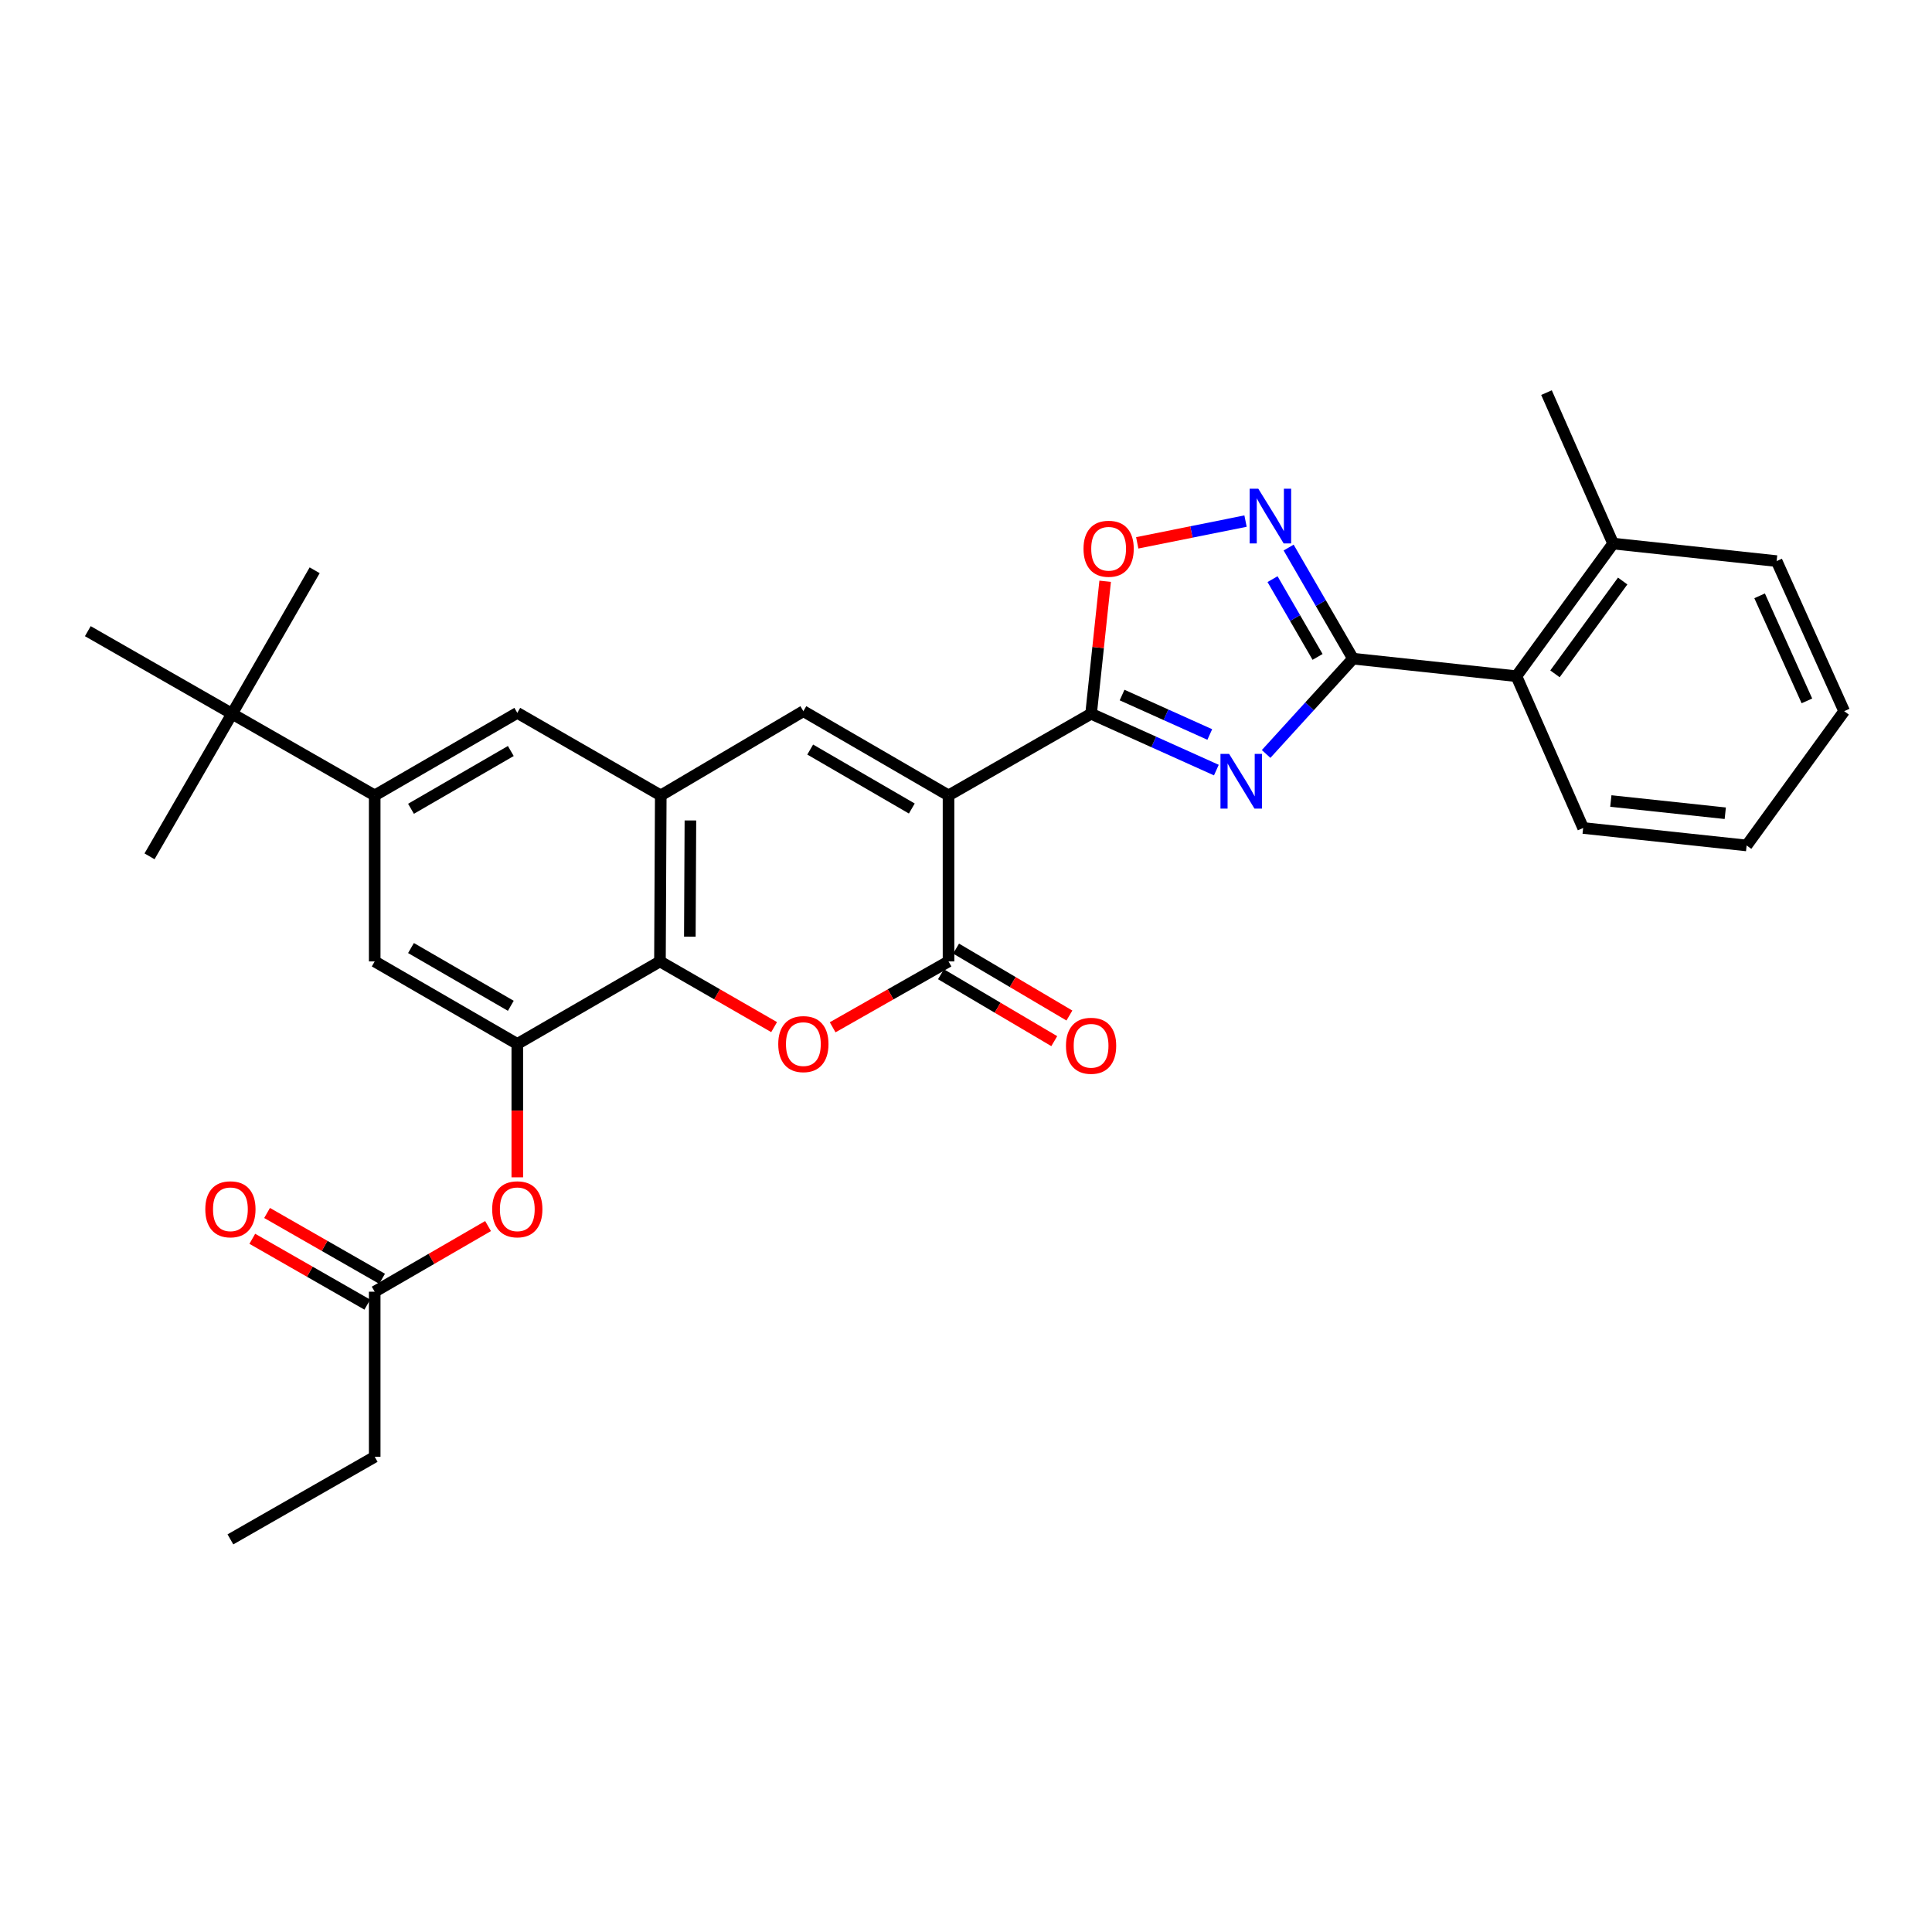 <?xml version='1.0' encoding='iso-8859-1'?>
<svg version='1.1' baseProfile='full'
              xmlns='http://www.w3.org/2000/svg'
                      xmlns:rdkit='http://www.rdkit.org/xml'
                      xmlns:xlink='http://www.w3.org/1999/xlink'
                  xml:space='preserve'
width='1000px' height='1000px' viewBox='0 0 1000 1000'>
<!-- END OF HEADER -->
<rect style='opacity:1.0;fill:#FFFFFF;stroke:none' width='1000' height='1000' x='0' y='0'> </rect>
<path class='bond-1' d='M 490.954,411.703 L 564.744,369.433' style='fill:none;fill-rule:evenodd;stroke:#000000;stroke-width:6px;stroke-linecap:butt;stroke-linejoin:miter;stroke-opacity:1' />
<path class='bond-3' d='M 490.954,411.703 L 490.954,497.629' style='fill:none;fill-rule:evenodd;stroke:#000000;stroke-width:6px;stroke-linecap:butt;stroke-linejoin:miter;stroke-opacity:1' />
<path class='bond-5' d='M 490.954,411.703 L 415.82,368.106' style='fill:none;fill-rule:evenodd;stroke:#000000;stroke-width:6px;stroke-linecap:butt;stroke-linejoin:miter;stroke-opacity:1' />
<path class='bond-5' d='M 471.952,418.488 L 419.358,387.97' style='fill:none;fill-rule:evenodd;stroke:#000000;stroke-width:6px;stroke-linecap:butt;stroke-linejoin:miter;stroke-opacity:1' />
<path class='bond-0' d='M 629.584,398.597 L 597.164,384.015' style='fill:none;fill-rule:evenodd;stroke:#0000FF;stroke-width:6px;stroke-linecap:butt;stroke-linejoin:miter;stroke-opacity:1' />
<path class='bond-0' d='M 597.164,384.015 L 564.744,369.433' style='fill:none;fill-rule:evenodd;stroke:#000000;stroke-width:6px;stroke-linecap:butt;stroke-linejoin:miter;stroke-opacity:1' />
<path class='bond-0' d='M 626.178,380.173 L 603.484,369.965' style='fill:none;fill-rule:evenodd;stroke:#0000FF;stroke-width:6px;stroke-linecap:butt;stroke-linejoin:miter;stroke-opacity:1' />
<path class='bond-0' d='M 603.484,369.965 L 580.789,359.758' style='fill:none;fill-rule:evenodd;stroke:#000000;stroke-width:6px;stroke-linecap:butt;stroke-linejoin:miter;stroke-opacity:1' />
<path class='bond-2' d='M 655.341,390.248 L 677.821,365.586' style='fill:none;fill-rule:evenodd;stroke:#0000FF;stroke-width:6px;stroke-linecap:butt;stroke-linejoin:miter;stroke-opacity:1' />
<path class='bond-2' d='M 677.821,365.586 L 700.301,340.925' style='fill:none;fill-rule:evenodd;stroke:#000000;stroke-width:6px;stroke-linecap:butt;stroke-linejoin:miter;stroke-opacity:1' />
<path class='bond-10' d='M 564.744,369.433 L 568.386,335.147' style='fill:none;fill-rule:evenodd;stroke:#000000;stroke-width:6px;stroke-linecap:butt;stroke-linejoin:miter;stroke-opacity:1' />
<path class='bond-10' d='M 568.386,335.147 L 572.029,300.861' style='fill:none;fill-rule:evenodd;stroke:#FF0000;stroke-width:6px;stroke-linecap:butt;stroke-linejoin:miter;stroke-opacity:1' />
<path class='bond-12' d='M 700.301,340.925 L 784.892,349.997' style='fill:none;fill-rule:evenodd;stroke:#000000;stroke-width:6px;stroke-linecap:butt;stroke-linejoin:miter;stroke-opacity:1' />
<path class='bond-32' d='M 700.301,340.925 L 683.648,312.171' style='fill:none;fill-rule:evenodd;stroke:#000000;stroke-width:6px;stroke-linecap:butt;stroke-linejoin:miter;stroke-opacity:1' />
<path class='bond-32' d='M 683.648,312.171 L 666.996,283.418' style='fill:none;fill-rule:evenodd;stroke:#0000FF;stroke-width:6px;stroke-linecap:butt;stroke-linejoin:miter;stroke-opacity:1' />
<path class='bond-32' d='M 681.974,340.019 L 670.317,319.892' style='fill:none;fill-rule:evenodd;stroke:#000000;stroke-width:6px;stroke-linecap:butt;stroke-linejoin:miter;stroke-opacity:1' />
<path class='bond-32' d='M 670.317,319.892 L 658.661,299.764' style='fill:none;fill-rule:evenodd;stroke:#0000FF;stroke-width:6px;stroke-linecap:butt;stroke-linejoin:miter;stroke-opacity:1' />
<path class='bond-4' d='M 490.954,497.629 L 460.967,514.677' style='fill:none;fill-rule:evenodd;stroke:#000000;stroke-width:6px;stroke-linecap:butt;stroke-linejoin:miter;stroke-opacity:1' />
<path class='bond-4' d='M 460.967,514.677 L 430.98,531.725' style='fill:none;fill-rule:evenodd;stroke:#FF0000;stroke-width:6px;stroke-linecap:butt;stroke-linejoin:miter;stroke-opacity:1' />
<path class='bond-18' d='M 487.037,504.262 L 516.361,521.58' style='fill:none;fill-rule:evenodd;stroke:#000000;stroke-width:6px;stroke-linecap:butt;stroke-linejoin:miter;stroke-opacity:1' />
<path class='bond-18' d='M 516.361,521.58 L 545.685,538.898' style='fill:none;fill-rule:evenodd;stroke:#FF0000;stroke-width:6px;stroke-linecap:butt;stroke-linejoin:miter;stroke-opacity:1' />
<path class='bond-18' d='M 494.871,490.997 L 524.195,508.315' style='fill:none;fill-rule:evenodd;stroke:#000000;stroke-width:6px;stroke-linecap:butt;stroke-linejoin:miter;stroke-opacity:1' />
<path class='bond-18' d='M 524.195,508.315 L 553.519,525.634' style='fill:none;fill-rule:evenodd;stroke:#FF0000;stroke-width:6px;stroke-linecap:butt;stroke-linejoin:miter;stroke-opacity:1' />
<path class='bond-31' d='M 400.679,531.631 L 371.136,514.63' style='fill:none;fill-rule:evenodd;stroke:#FF0000;stroke-width:6px;stroke-linecap:butt;stroke-linejoin:miter;stroke-opacity:1' />
<path class='bond-31' d='M 371.136,514.63 L 341.592,497.629' style='fill:none;fill-rule:evenodd;stroke:#000000;stroke-width:6px;stroke-linecap:butt;stroke-linejoin:miter;stroke-opacity:1' />
<path class='bond-8' d='M 415.82,368.106 L 342.012,411.703' style='fill:none;fill-rule:evenodd;stroke:#000000;stroke-width:6px;stroke-linecap:butt;stroke-linejoin:miter;stroke-opacity:1' />
<path class='bond-6' d='M 644.685,269.713 L 616.658,275.345' style='fill:none;fill-rule:evenodd;stroke:#0000FF;stroke-width:6px;stroke-linecap:butt;stroke-linejoin:miter;stroke-opacity:1' />
<path class='bond-6' d='M 616.658,275.345 L 588.632,280.976' style='fill:none;fill-rule:evenodd;stroke:#FF0000;stroke-width:6px;stroke-linecap:butt;stroke-linejoin:miter;stroke-opacity:1' />
<path class='bond-7' d='M 341.592,497.629 L 342.012,411.703' style='fill:none;fill-rule:evenodd;stroke:#000000;stroke-width:6px;stroke-linecap:butt;stroke-linejoin:miter;stroke-opacity:1' />
<path class='bond-7' d='M 357.06,484.816 L 357.354,424.667' style='fill:none;fill-rule:evenodd;stroke:#000000;stroke-width:6px;stroke-linecap:butt;stroke-linejoin:miter;stroke-opacity:1' />
<path class='bond-9' d='M 341.592,497.629 L 267.751,540.344' style='fill:none;fill-rule:evenodd;stroke:#000000;stroke-width:6px;stroke-linecap:butt;stroke-linejoin:miter;stroke-opacity:1' />
<path class='bond-13' d='M 342.012,411.703 L 267.751,368.979' style='fill:none;fill-rule:evenodd;stroke:#000000;stroke-width:6px;stroke-linecap:butt;stroke-linejoin:miter;stroke-opacity:1' />
<path class='bond-15' d='M 267.751,540.344 L 267.751,574.865' style='fill:none;fill-rule:evenodd;stroke:#000000;stroke-width:6px;stroke-linecap:butt;stroke-linejoin:miter;stroke-opacity:1' />
<path class='bond-15' d='M 267.751,574.865 L 267.751,609.385' style='fill:none;fill-rule:evenodd;stroke:#FF0000;stroke-width:6px;stroke-linecap:butt;stroke-linejoin:miter;stroke-opacity:1' />
<path class='bond-33' d='M 267.751,540.344 L 193.943,497.629' style='fill:none;fill-rule:evenodd;stroke:#000000;stroke-width:6px;stroke-linecap:butt;stroke-linejoin:miter;stroke-opacity:1' />
<path class='bond-33' d='M 264.396,520.604 L 212.73,490.703' style='fill:none;fill-rule:evenodd;stroke:#000000;stroke-width:6px;stroke-linecap:butt;stroke-linejoin:miter;stroke-opacity:1' />
<path class='bond-11' d='M 193.943,411.703 L 267.751,368.979' style='fill:none;fill-rule:evenodd;stroke:#000000;stroke-width:6px;stroke-linecap:butt;stroke-linejoin:miter;stroke-opacity:1' />
<path class='bond-11' d='M 212.732,418.627 L 264.397,388.72' style='fill:none;fill-rule:evenodd;stroke:#000000;stroke-width:6px;stroke-linecap:butt;stroke-linejoin:miter;stroke-opacity:1' />
<path class='bond-14' d='M 193.943,411.703 L 193.943,497.629' style='fill:none;fill-rule:evenodd;stroke:#000000;stroke-width:6px;stroke-linecap:butt;stroke-linejoin:miter;stroke-opacity:1' />
<path class='bond-17' d='M 193.943,411.703 L 120.11,369.433' style='fill:none;fill-rule:evenodd;stroke:#000000;stroke-width:6px;stroke-linecap:butt;stroke-linejoin:miter;stroke-opacity:1' />
<path class='bond-19' d='M 784.892,349.997 L 834.959,281.358' style='fill:none;fill-rule:evenodd;stroke:#000000;stroke-width:6px;stroke-linecap:butt;stroke-linejoin:miter;stroke-opacity:1' />
<path class='bond-19' d='M 804.848,348.779 L 839.895,300.733' style='fill:none;fill-rule:evenodd;stroke:#000000;stroke-width:6px;stroke-linecap:butt;stroke-linejoin:miter;stroke-opacity:1' />
<path class='bond-21' d='M 784.892,349.997 L 819.434,428.563' style='fill:none;fill-rule:evenodd;stroke:#000000;stroke-width:6px;stroke-linecap:butt;stroke-linejoin:miter;stroke-opacity:1' />
<path class='bond-16' d='M 252.618,634.606 L 223.281,651.595' style='fill:none;fill-rule:evenodd;stroke:#FF0000;stroke-width:6px;stroke-linecap:butt;stroke-linejoin:miter;stroke-opacity:1' />
<path class='bond-16' d='M 223.281,651.595 L 193.943,668.583' style='fill:none;fill-rule:evenodd;stroke:#000000;stroke-width:6px;stroke-linecap:butt;stroke-linejoin:miter;stroke-opacity:1' />
<path class='bond-20' d='M 197.769,661.898 L 168.004,644.864' style='fill:none;fill-rule:evenodd;stroke:#000000;stroke-width:6px;stroke-linecap:butt;stroke-linejoin:miter;stroke-opacity:1' />
<path class='bond-20' d='M 168.004,644.864 L 138.239,627.829' style='fill:none;fill-rule:evenodd;stroke:#FF0000;stroke-width:6px;stroke-linecap:butt;stroke-linejoin:miter;stroke-opacity:1' />
<path class='bond-20' d='M 190.117,675.269 L 160.352,658.234' style='fill:none;fill-rule:evenodd;stroke:#000000;stroke-width:6px;stroke-linecap:butt;stroke-linejoin:miter;stroke-opacity:1' />
<path class='bond-20' d='M 160.352,658.234 L 130.587,641.199' style='fill:none;fill-rule:evenodd;stroke:#FF0000;stroke-width:6px;stroke-linecap:butt;stroke-linejoin:miter;stroke-opacity:1' />
<path class='bond-22' d='M 193.943,668.583 L 193.943,754.039' style='fill:none;fill-rule:evenodd;stroke:#000000;stroke-width:6px;stroke-linecap:butt;stroke-linejoin:miter;stroke-opacity:1' />
<path class='bond-23' d='M 120.11,369.433 L 45.455,326.692' style='fill:none;fill-rule:evenodd;stroke:#000000;stroke-width:6px;stroke-linecap:butt;stroke-linejoin:miter;stroke-opacity:1' />
<path class='bond-24' d='M 120.11,369.433 L 162.867,295.172' style='fill:none;fill-rule:evenodd;stroke:#000000;stroke-width:6px;stroke-linecap:butt;stroke-linejoin:miter;stroke-opacity:1' />
<path class='bond-25' d='M 120.11,369.433 L 77.394,443.241' style='fill:none;fill-rule:evenodd;stroke:#000000;stroke-width:6px;stroke-linecap:butt;stroke-linejoin:miter;stroke-opacity:1' />
<path class='bond-26' d='M 834.959,281.358 L 800.46,203.22' style='fill:none;fill-rule:evenodd;stroke:#000000;stroke-width:6px;stroke-linecap:butt;stroke-linejoin:miter;stroke-opacity:1' />
<path class='bond-27' d='M 834.959,281.358 L 919.576,290.422' style='fill:none;fill-rule:evenodd;stroke:#000000;stroke-width:6px;stroke-linecap:butt;stroke-linejoin:miter;stroke-opacity:1' />
<path class='bond-29' d='M 819.434,428.563 L 904.051,437.609' style='fill:none;fill-rule:evenodd;stroke:#000000;stroke-width:6px;stroke-linecap:butt;stroke-linejoin:miter;stroke-opacity:1' />
<path class='bond-29' d='M 833.764,414.602 L 892.996,420.934' style='fill:none;fill-rule:evenodd;stroke:#000000;stroke-width:6px;stroke-linecap:butt;stroke-linejoin:miter;stroke-opacity:1' />
<path class='bond-28' d='M 193.943,754.039 L 119.262,796.78' style='fill:none;fill-rule:evenodd;stroke:#000000;stroke-width:6px;stroke-linecap:butt;stroke-linejoin:miter;stroke-opacity:1' />
<path class='bond-34' d='M 919.576,290.422 L 954.545,368.106' style='fill:none;fill-rule:evenodd;stroke:#000000;stroke-width:6px;stroke-linecap:butt;stroke-linejoin:miter;stroke-opacity:1' />
<path class='bond-34' d='M 910.774,308.398 L 935.253,362.777' style='fill:none;fill-rule:evenodd;stroke:#000000;stroke-width:6px;stroke-linecap:butt;stroke-linejoin:miter;stroke-opacity:1' />
<path class='bond-30' d='M 904.051,437.609 L 954.545,368.106' style='fill:none;fill-rule:evenodd;stroke:#000000;stroke-width:6px;stroke-linecap:butt;stroke-linejoin:miter;stroke-opacity:1' />
<path  class='atom-1' d='M 636.195 390.225
L 645.475 405.225
Q 646.395 406.705, 647.875 409.385
Q 649.355 412.065, 649.435 412.225
L 649.435 390.225
L 653.195 390.225
L 653.195 418.545
L 649.315 418.545
L 639.355 402.145
Q 638.195 400.225, 636.955 398.025
Q 635.755 395.825, 635.395 395.145
L 635.395 418.545
L 631.715 418.545
L 631.715 390.225
L 636.195 390.225
' fill='#0000FF'/>
<path  class='atom-5' d='M 402.82 540.424
Q 402.82 533.624, 406.18 529.824
Q 409.54 526.024, 415.82 526.024
Q 422.1 526.024, 425.46 529.824
Q 428.82 533.624, 428.82 540.424
Q 428.82 547.304, 425.42 551.224
Q 422.02 555.104, 415.82 555.104
Q 409.58 555.104, 406.18 551.224
Q 402.82 547.344, 402.82 540.424
M 415.82 551.904
Q 420.14 551.904, 422.46 549.024
Q 424.82 546.104, 424.82 540.424
Q 424.82 534.864, 422.46 532.064
Q 420.14 529.224, 415.82 529.224
Q 411.5 529.224, 409.14 532.024
Q 406.82 534.824, 406.82 540.424
Q 406.82 546.144, 409.14 549.024
Q 411.5 551.904, 415.82 551.904
' fill='#FF0000'/>
<path  class='atom-7' d='M 651.3 252.966
L 660.58 267.966
Q 661.5 269.446, 662.98 272.126
Q 664.46 274.806, 664.54 274.966
L 664.54 252.966
L 668.3 252.966
L 668.3 281.286
L 664.42 281.286
L 654.46 264.886
Q 653.3 262.966, 652.06 260.766
Q 650.86 258.566, 650.5 257.886
L 650.5 281.286
L 646.82 281.286
L 646.82 252.966
L 651.3 252.966
' fill='#0000FF'/>
<path  class='atom-11' d='M 560.825 284.032
Q 560.825 277.232, 564.185 273.432
Q 567.545 269.632, 573.825 269.632
Q 580.105 269.632, 583.465 273.432
Q 586.825 277.232, 586.825 284.032
Q 586.825 290.912, 583.425 294.832
Q 580.025 298.712, 573.825 298.712
Q 567.585 298.712, 564.185 294.832
Q 560.825 290.952, 560.825 284.032
M 573.825 295.512
Q 578.145 295.512, 580.465 292.632
Q 582.825 289.712, 582.825 284.032
Q 582.825 278.472, 580.465 275.672
Q 578.145 272.832, 573.825 272.832
Q 569.505 272.832, 567.145 275.632
Q 564.825 278.432, 564.825 284.032
Q 564.825 289.752, 567.145 292.632
Q 569.505 295.512, 573.825 295.512
' fill='#FF0000'/>
<path  class='atom-16' d='M 254.751 625.923
Q 254.751 619.123, 258.111 615.323
Q 261.471 611.523, 267.751 611.523
Q 274.031 611.523, 277.391 615.323
Q 280.751 619.123, 280.751 625.923
Q 280.751 632.803, 277.351 636.723
Q 273.951 640.603, 267.751 640.603
Q 261.511 640.603, 258.111 636.723
Q 254.751 632.843, 254.751 625.923
M 267.751 637.403
Q 272.071 637.403, 274.391 634.523
Q 276.751 631.603, 276.751 625.923
Q 276.751 620.363, 274.391 617.563
Q 272.071 614.723, 267.751 614.723
Q 263.431 614.723, 261.071 617.523
Q 258.751 620.323, 258.751 625.923
Q 258.751 631.643, 261.071 634.523
Q 263.431 637.403, 267.751 637.403
' fill='#FF0000'/>
<path  class='atom-19' d='M 551.744 541.289
Q 551.744 534.489, 555.104 530.689
Q 558.464 526.889, 564.744 526.889
Q 571.024 526.889, 574.384 530.689
Q 577.744 534.489, 577.744 541.289
Q 577.744 548.169, 574.344 552.089
Q 570.944 555.969, 564.744 555.969
Q 558.504 555.969, 555.104 552.089
Q 551.744 548.209, 551.744 541.289
M 564.744 552.769
Q 569.064 552.769, 571.384 549.889
Q 573.744 546.969, 573.744 541.289
Q 573.744 535.729, 571.384 532.929
Q 569.064 530.089, 564.744 530.089
Q 560.424 530.089, 558.064 532.889
Q 555.744 535.689, 555.744 541.289
Q 555.744 547.009, 558.064 549.889
Q 560.424 552.769, 564.744 552.769
' fill='#FF0000'/>
<path  class='atom-21' d='M 106.262 625.923
Q 106.262 619.123, 109.622 615.323
Q 112.982 611.523, 119.262 611.523
Q 125.542 611.523, 128.902 615.323
Q 132.262 619.123, 132.262 625.923
Q 132.262 632.803, 128.862 636.723
Q 125.462 640.603, 119.262 640.603
Q 113.022 640.603, 109.622 636.723
Q 106.262 632.843, 106.262 625.923
M 119.262 637.403
Q 123.582 637.403, 125.902 634.523
Q 128.262 631.603, 128.262 625.923
Q 128.262 620.363, 125.902 617.563
Q 123.582 614.723, 119.262 614.723
Q 114.942 614.723, 112.582 617.523
Q 110.262 620.323, 110.262 625.923
Q 110.262 631.643, 112.582 634.523
Q 114.942 637.403, 119.262 637.403
' fill='#FF0000'/>
</svg>

